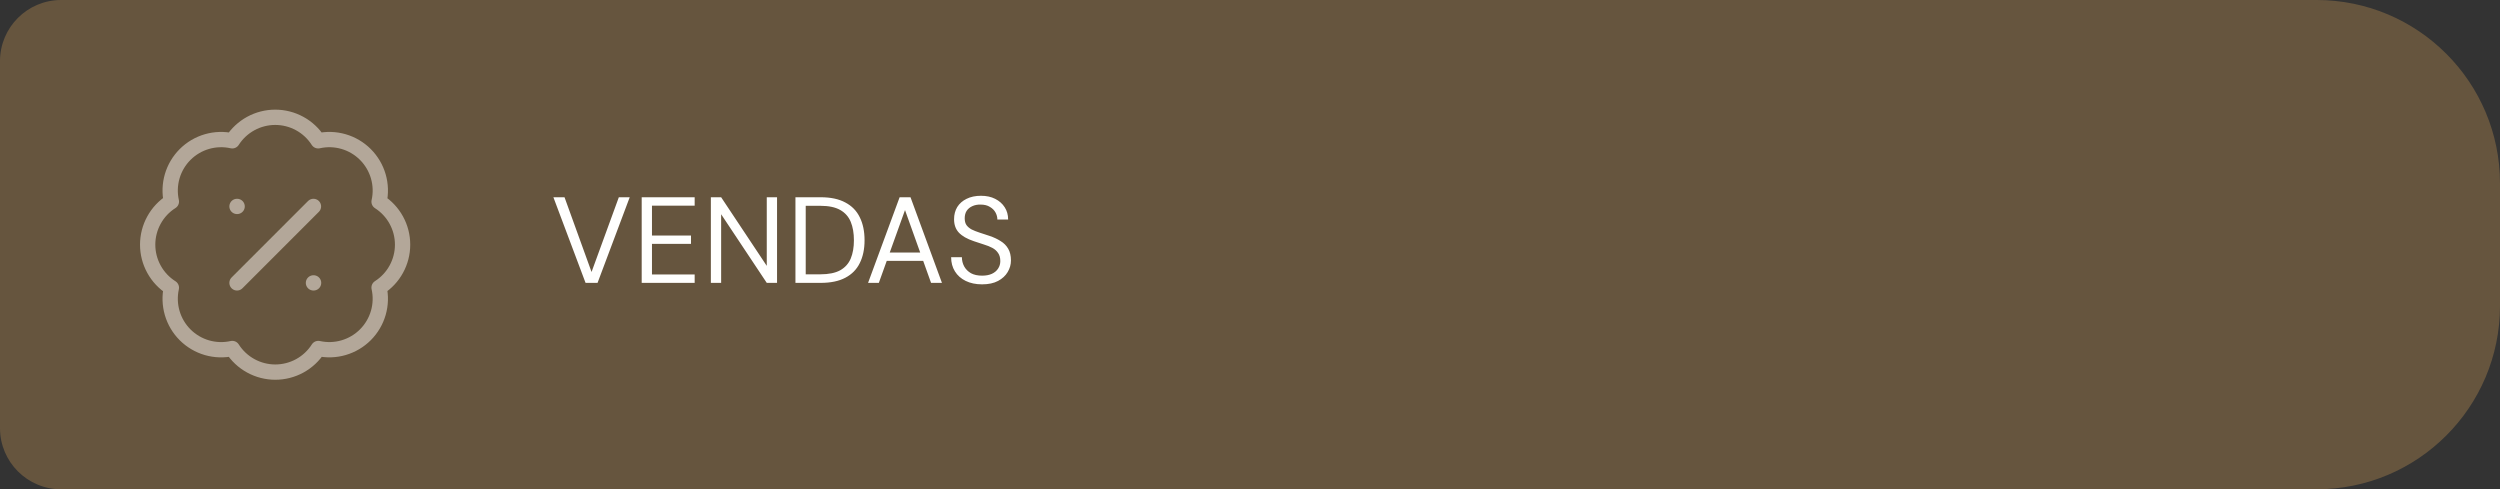 <svg xmlns="http://www.w3.org/2000/svg" width="327" height="64" viewBox="0 0 327 64" fill="none"><rect x="0" y="0" width="327" height="64" fill="#333333" stroke="none"/><path d="M0 8C0 3.582 3.582 0 8 0H303C316.255 0 327 10.745 327 24V40C327 53.255 316.255 64 303 64H8C3.582 64 0 60.418 0 56V8Z" fill="#735E41" fill-opacity="0.8"></path><g opacity="0.5"><path d="M41 27L31 37.001M31 27H31.017M41 37.001H41.017M22.416 26.367C22.173 25.271 22.211 24.132 22.525 23.054C22.84 21.977 23.421 20.996 24.216 20.203C25.01 19.41 25.992 18.831 27.07 18.519C28.148 18.207 29.288 18.172 30.383 18.417C30.986 17.474 31.817 16.698 32.798 16.161C33.78 15.623 34.881 15.342 36 15.342C37.119 15.342 38.22 15.623 39.202 16.161C40.183 16.698 41.014 17.474 41.617 18.417C42.713 18.171 43.855 18.205 44.935 18.518C46.015 18.831 46.998 19.412 47.793 20.207C48.588 21.002 49.169 21.986 49.482 23.066C49.795 24.145 49.83 25.287 49.583 26.384C50.526 26.987 51.302 27.817 51.839 28.799C52.377 29.78 52.658 30.881 52.658 32.001C52.658 33.12 52.377 34.221 51.839 35.202C51.302 36.184 50.526 37.014 49.583 37.617C49.829 38.712 49.794 39.852 49.481 40.93C49.169 42.008 48.59 42.99 47.797 43.785C47.004 44.579 46.023 45.161 44.946 45.475C43.868 45.79 42.729 45.827 41.633 45.584C41.031 46.53 40.2 47.309 39.217 47.849C38.233 48.389 37.13 48.672 36.008 48.672C34.886 48.672 33.783 48.389 32.8 47.849C31.816 47.309 30.985 46.53 30.383 45.584C29.288 45.829 28.148 45.794 27.07 45.482C25.992 45.17 25.01 44.59 24.216 43.798C23.421 43.005 22.84 42.024 22.525 40.947C22.211 39.869 22.173 38.73 22.416 37.634C21.466 37.033 20.684 36.201 20.142 35.216C19.599 34.231 19.315 33.125 19.315 32.001C19.315 30.876 19.599 29.77 20.142 28.785C20.684 27.8 21.466 26.968 22.416 26.367Z" stroke="#FFFAF3" stroke-width="2" stroke-linecap="round" stroke-linejoin="round"></path></g><path d="M76.591 37L72.383 25.8H73.839L77.375 35.576L80.943 25.8H82.367L78.159 37H76.591ZM83.934 37V25.8H90.862V26.904H85.278V30.808H90.382V31.896H85.278V35.896H90.862V37H83.934ZM92.981 37V25.8H94.325L100.293 34.776V25.8H101.637V37H100.293L94.325 28.024V37H92.981ZM104.044 37V25.8H107.34C108.652 25.8 109.729 26.029 110.572 26.488C111.425 26.936 112.054 27.581 112.46 28.424C112.876 29.256 113.084 30.259 113.084 31.432C113.084 32.584 112.876 33.576 112.46 34.408C112.054 35.24 111.425 35.88 110.572 36.328C109.729 36.776 108.652 37 107.34 37H104.044ZM105.388 35.88H107.308C108.396 35.88 109.26 35.704 109.9 35.352C110.54 34.989 110.998 34.477 111.276 33.816C111.553 33.144 111.692 32.349 111.692 31.432C111.692 30.493 111.553 29.688 111.276 29.016C110.998 28.344 110.54 27.827 109.9 27.464C109.26 27.101 108.396 26.92 107.308 26.92H105.388V35.88ZM113.543 37L117.671 25.8H119.095L123.207 37H121.783L118.375 27.48L114.951 37H113.543ZM115.431 34.12L115.815 33.032H120.887L121.271 34.12H115.431ZM128.456 37.192C127.634 37.192 126.92 37.043 126.312 36.744C125.704 36.445 125.234 36.029 124.904 35.496C124.573 34.963 124.408 34.344 124.408 33.64H125.816C125.816 34.077 125.917 34.483 126.12 34.856C126.322 35.219 126.616 35.512 127 35.736C127.394 35.949 127.88 36.056 128.456 36.056C128.957 36.056 129.384 35.976 129.736 35.816C130.098 35.645 130.37 35.416 130.552 35.128C130.744 34.84 130.84 34.515 130.84 34.152C130.84 33.715 130.744 33.363 130.552 33.096C130.37 32.819 130.12 32.595 129.8 32.424C129.48 32.253 129.106 32.104 128.68 31.976C128.264 31.837 127.826 31.693 127.368 31.544C126.482 31.245 125.832 30.872 125.416 30.424C125 29.976 124.792 29.395 124.792 28.68C124.792 28.072 124.93 27.539 125.208 27.08C125.496 26.621 125.901 26.264 126.424 26.008C126.957 25.741 127.586 25.608 128.312 25.608C129.026 25.608 129.645 25.741 130.168 26.008C130.701 26.275 131.117 26.643 131.416 27.112C131.714 27.571 131.864 28.104 131.864 28.712H130.456C130.456 28.403 130.376 28.099 130.216 27.8C130.056 27.501 129.81 27.256 129.48 27.064C129.16 26.861 128.754 26.76 128.264 26.76C127.858 26.749 127.496 26.819 127.176 26.968C126.866 27.107 126.621 27.309 126.44 27.576C126.269 27.843 126.184 28.168 126.184 28.552C126.184 28.915 126.258 29.208 126.408 29.432C126.568 29.656 126.792 29.848 127.08 30.008C127.378 30.157 127.725 30.296 128.12 30.424C128.514 30.552 128.952 30.696 129.432 30.856C129.976 31.037 130.456 31.261 130.872 31.528C131.298 31.784 131.629 32.115 131.864 32.52C132.109 32.925 132.232 33.443 132.232 34.072C132.232 34.605 132.088 35.112 131.8 35.592C131.522 36.061 131.106 36.445 130.552 36.744C129.997 37.043 129.298 37.192 128.456 37.192Z" fill="#FFFFFE"></path></svg>